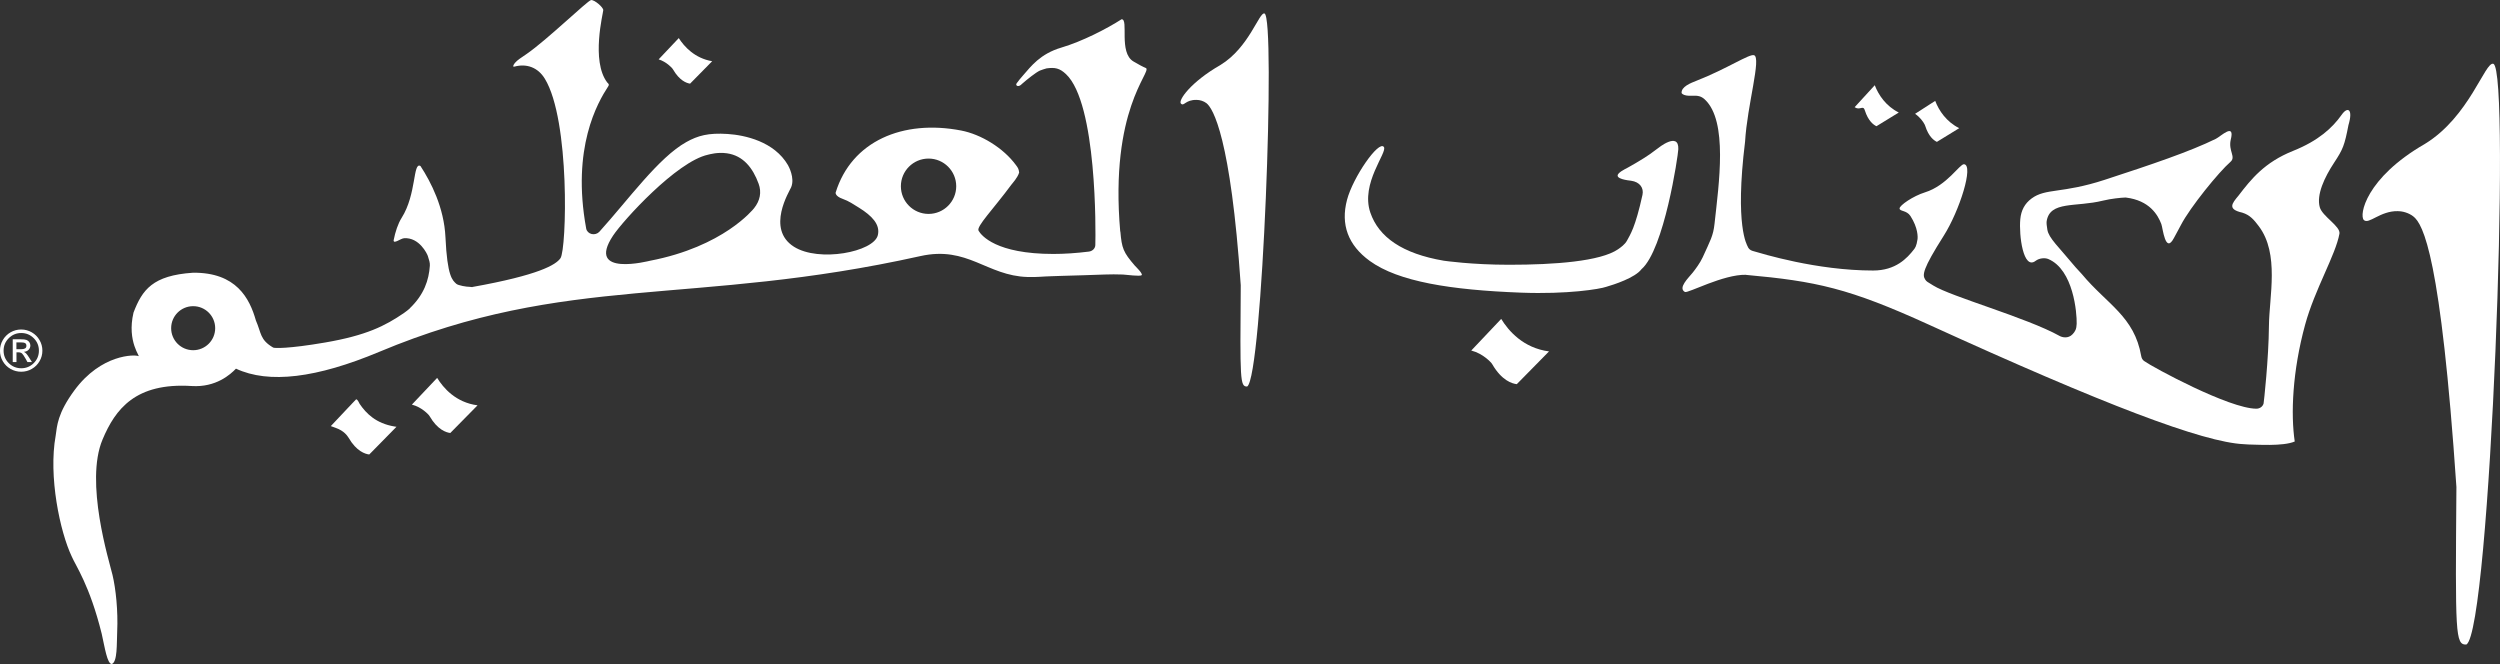 <?xml version="1.0" encoding="UTF-8"?><svg id="Layer_2" xmlns="http://www.w3.org/2000/svg" viewBox="0 0 667.68 177.33"><rect x="0" y="0" width="667.68" height="177.33" fill="#333333" stroke="none"/><defs><style>.cls-1{fill:none;}.cls-2{fill:#fff;}</style></defs><g id="Layer_1-2"><path class="cls-2" d="M466.29,73.41c18.75,1.7,27.44,3.53,48.9,13.32,46.63,21.29,73.21,31.41,84.1,31.9l1.25.08c1.94,0,9.21.56,12.32-.8-1.08-7.27-.64-18.69,2.77-31.18,2.58-9.46,8.15-18.63,9.17-24.32.35-1.96-4.56-4.61-5.25-7.06-.94-3.34,1.26-8,3.84-11.92,2.37-3.59,2.77-4.61,3.82-10.04,1.28-4.26-.19-5.05-1.81-2.75-2.47,3.5-6.2,6.94-12.97,9.65-7.66,3.07-11.21,7.55-14.6,11.97-1.74,2.08-3.02,3.62,1.02,4.53,2.07.64,3.13,1.92,4.41,3.62,5.57,7.38,2.78,18.77,2.71,26.63-.07,8.77-1.36,20.45-1.43,20.72-.22.82-1.01,1.39-1.92,1.39-7.24,0-27.61-11.04-29.99-12.73-.44-.32-.68-.8-.77-1.32-1.84-10.63-9.09-13.77-15.87-21.91l-1.66-1.81c-4.58-5.52-7.16-7.78-7.54-10.03-.15-.86-.26-1.81-.19-2.26.87-5.51,7.77-3.7,15.05-5.51,2.18-.54,4.88-.79,5.83-.82h.3c6.28.78,8.5,4.59,9.45,7.08.41,1.08,1.06,8.11,3.36,3.73.9-1.71,1.21-2.19,1.87-3.47,2.45-4.74,10.18-14.23,13.22-16.86,1.55-1.34-.57-2.87.07-5.85,1.25-4.83-2.63-.96-3.97-.31-6.89,3.38-17.06,6.83-29.67,10.94-11.48,3.75-15.75,2.17-19.56,5.01-1.8,1.34-2.77,3.15-2.99,5.52-.4,4.33.8,13.65,4.09,11.12.98-.75,2.5-.87,3.39-.49,6.73,2.84,7.66,14.44,7.58,17.28-.04,1.43-.41,2.08-1.08,2.79-1.21,1.3-2.86.82-3.48.47-8.75-4.88-29.04-10.51-33.74-13.47-1.6-1.01-1.8-1-2.19-1.65-.72-1.18-.72-2.65,4.98-11.63,4.23-6.67,8.1-18.93,5.41-19.11-1.13-.08-4.56,5.7-10.41,7.51-3.17.98-6.83,3.5-6.79,4.31.04.82,1.89.44,2.91,2.02,2.05,3.19,1.97,5.64,1.88,6.22-.26,1.85-.7,2.37-.94,2.68-1.84,2.37-4.88,5.65-10.91,5.65-15.15,0-29.6-4.5-32.2-5.24-.62-.17-1.11-.62-1.31-1.19-.13-.36-3.49-5.31-.69-28,.57-9.75,4.41-22.48,2.38-23.08-1.29-.38-7.15,3.6-15.27,6.79-1.67.66-4.22,1.63-4.06,3.36-.03-.27.05.87,2.92.67,1.38-.04,2.28.08,3.27,1,6.23,5.78,3.76,22.54,2.6,33.22-.35,3.25-1.13,4.45-3.17,8.96-.64,1.41-1.94,3.19-2.67,4.09-1.13,1.41-4,4.08-2.06,5.15.75.41,10.25-4.73,16.29-4.59Z"/><path class="cls-2" d="M88.35,113.8c.21.05,1.07.39,1.27.46,2.35.81,3.19,2.25,3.27,2.35.08.09.15.2.21.3,2.11,3.64,4.44,4.34,5.51,4.47l.59-.59,6.17-6.28.52-.53c-.17-.02-.34-.05-.51-.07-4.99-.83-7.59-3.5-9.31-6.02-.17-.26-.57-1.32-.97-1.23l-1,1.04-5.25,5.57-.5.53Z"/><path class="cls-2" d="M110,108.06c2.71.69,4.45,2.71,4.54,2.81.08.09.15.19.21.3,2.11,3.63,4.44,4.34,5.51,4.47l7.28-7.39c-5.81-.76-9.15-4.64-10.79-7.33l-6.75,7.14Z"/><path class="cls-2" d="M392.94,93.62c3.21.82,5.26,3.21,5.37,3.33.1.11.18.23.25.36,2.5,4.3,5.25,5.14,6.53,5.29l8.61-8.75c-6.88-.9-10.83-5.5-12.77-8.68l-8,8.45Z"/><path class="cls-2" d="M319.6,26.68c.85,0,1.85.3,2.6.87,1.75,1.32,6.49,9.19,9.17,48.65-.19,25.36-.21,27.08,1.71,27.03,4.07-2.36,7.68-98.65,4.63-99.63-1.42-.46-4.09,9.08-11.75,13.75-7.99,4.58-11.4,9.52-10.56,10.33.84.81,1.15-1.07,4.2-1Z"/><path class="cls-2" d="M369.58,39.24c-1.38-1.81-8.23,8.08-9.83,14.14-1.75,6.62.3,12.11,6.08,16.31,7.64,5.54,21.63,7.76,40.43,8.47,12.45.47,21.05-.96,22.73-1.56,2.02-.58,7.67-2.4,9.4-4.7,6.06-5.27,9.77-30.25,9.84-32.06.18-4.83-5.45-.24-5.45-.24-2.09,1.56-2.37,1.76-3.64,2.57-1.97,1.26-2.49,1.47-3.35,2-1.3.81-2.73,1.33-3.5,2.17-1.35,1.47,2.78,1.86,3.32,1.93,2.36.32,3.45,1.95,3.05,3.77-1.93,8.78-3.28,10.62-4.13,12.21-.57,1.06-1.74,1.87-2.42,2.34-4.69,3.2-16.84,4.12-29.05,4.12-10.01,0-17.15-1.04-17.45-1.08-11.06-1.88-17.39-6.29-19.63-12.85-2.68-7.85,4.67-16.13,3.61-17.53Z"/><path class="cls-2" d="M175.9,15.85c2.12.68,3.46,2.2,3.65,2.42.08.09.15.19.21.3,1.73,2.97,3.6,3.63,4.54,3.77l5.9-5.99c-4.67-.8-7.46-3.89-8.92-6.18l-5.38,5.69Z"/><path class="cls-2" d="M511.47,30.4c1.26.87,2.14,2.04,2.57,2.89.06.11.11.23.14.35.91,2.88,2.36,3.9,3.11,4.25l5.96-3.66c-3.43-1.71-5.42-4.69-6.41-7.29l-5.38,3.46Z"/><path class="cls-2" d="M495.33,28.63c1.26.87,2.14-.37,2.57.48.06.11.1.23.14.35.91,2.88,2.35,3.9,3.11,4.25l5.96-3.66c-3.43-1.71-5.42-4.69-6.41-7.29l-5.38,5.87Z"/><path class="cls-1" d="M194.14,40.93c-2.51-.35-4.55.27-5.05.38-8.37,1.85-22.64,17.53-25.35,21.61-7.43,11.2,9.73,6.74,9.87,6.71,19.61-3.77,27.54-13.73,27.79-14.03,1.62-2.03,2.04-4.29,1.22-6.53-1.54-4.23-4.12-7.53-8.48-8.14Z"/><path class="cls-2" d="M299.18,61.83c-2.84-32.59,8.38-42.51,6.9-43.64-.94-.38-2.03-1-3.34-1.76-4.07-2.36-1.2-11.45-3.21-11.28-3.87,2.49-10.46,5.9-16.08,7.56-5.68,1.68-8.13,5.06-10.13,7.32-.68.78-1.37,1.59-1.81,2.23-.41.6.49,1.21,1.47.11,1.47-1.28,3.67-3.02,4.72-3.51.19-.09,1.6-.57,1.81-.6,2.2-.3,3.47-.08,5.17,1.52,8.32,7.77,7.96,42.21,7.85,45.67-.02.88-.75,1.62-1.72,1.74-3.37.42-6.56.63-9.5.63-15.29,0-19.2-4.91-19.96-6.2-.66-1.11,3.88-5.7,8.77-12.31.32-.43,1.66-1.85,2.07-3.24-.11-1.02-.4-1.37-.88-2.01-3.33-4.54-9.28-8.17-14.6-9.2-15.59-3.01-29.3,2.84-33.53,16.57.03-.11-.34.91,1.92,1.7,1.55.54,2.89,1.45,4.38,2.38,3.33,2.09,5.66,4.41,4.97,7.29-1.08,4.49-15.75,7.33-22.43,3.08-7.48-4.77-1.16-14.82-.73-15.85,1.07-2.53-.74-5.71-.75-5.74-.03-.05-.06-.12-.09-.18-3.67-6.33-11.52-8.03-16.12-8.33-5.18-.34-7.96.45-11.03,2.16-7.41,4.13-15.41,15.31-23.23,23.96-.5.54-1.31.78-2.06.6-.75-.18-1.32-.75-1.45-1.45-3.95-21.56,3.02-33.61,5.9-38.02.37-.57-.11-.78-.28-1-4.39-5.75-1.07-18.58-1.06-19.33.01-.75-2.35-2.79-3.26-2.68-.91.12-11.77,10.65-17.19,14.38-1.62,1.12-2.43,1.58-3.15,2.41-.64.83-.53,1.09-.11.98,3.21-.87,6.25.19,8.11,3.25,6.76,11.07,5.83,45.5,4.17,47.92-1.23,1.78-5.79,4.51-23.49,7.68-.19.03.06.04.01.05.02-.01-.9-.08-.88-.09-.57.03-2.98-.34-3.47-.81-1-.95-2.4-1.82-2.89-12.45-.37-7.89-3.86-14.71-6.67-19-2.05-1.21-1.01,7.48-5.03,13.84-.97,1.53-1.7,3.74-2.14,5.98-.06,1.14,1.85-.48,2.81-.54,4.05-.25,6.14,4.18,6.32,4.74.35,1.1.6,1.82.54,2.61-.26,3.81-1.52,7.72-5.39,11.4.02,0,.04,0,.06-.01-.46.4-.97.81-1.59,1.24-5.03,3.45-10.07,5.99-21.07,7.88-9.89,1.7-13.54,1.53-13.85,1.35-3.59-2.12-3.12-3.82-4.62-7.24-1.67-5.88-5.22-12.87-16.8-12.75-10.75.72-13.54,4.53-15.88,10.64-1.87,7.86,2.07,12.01,1.28,11.62-.85-.42-9.91-.61-17.11,9.21-4.5,6.14-4.58,9.42-4.96,12.04-1.98,10.91,1.17,25.69,4.27,32.23,1.05,2.5,4.79,7.65,8.02,20.67.84,3.75,1.46,8.01,2.68,8.1,1.57-.54,1.31-5.51,1.46-8.71.25-5.5-.37-11.39-1.25-15.08-.9-3.74-7.46-24.79-2.66-36.18,3.41-8.12,8.79-15.24,23.82-14.28,6.49.41,10.37-3.13,11.81-4.64,8.78,4.11,21.57,2.51,38.29-4.5,50.28-21.07,83.77-12.04,144.49-25.56,12.66-2.82,17.7,5.27,28.64,5.58,2.59.08,3.98-.15,6.45-.21,1.51-.04,2.64-.11,8.49-.26,4.57-.12,7.02-.33,10.52-.19,1,.04,4.53.57,5.02.17.34-.44-1.63-2.3-1.81-2.51-3.13-3.62-3.51-4.68-3.89-9.13ZM51.59,93.53c-3.25,0-5.88-2.63-5.88-5.88s2.63-5.88,5.88-5.88,5.88,2.63,5.88,5.88-2.64,5.88-5.88,5.88ZM201.39,55.61c-.25.31-8.18,10.26-27.79,14.03-.14.02-17.3,4.49-9.87-6.71,2.71-4.08,16.97-19.77,25.35-21.61.5-.11,2.55-.73,5.05-.38,4.36.61,6.94,3.91,8.48,8.14.82,2.24.4,4.5-1.22,6.53ZM247.99,57.13c-4.08,0-7.39-3.31-7.39-7.39s3.31-7.39,7.39-7.39,7.39,3.32,7.39,7.39-3.31,7.39-7.39,7.39Z"/><path class="cls-2" d="M5.67,88c1.01,0,1.95.26,2.82.76.88.51,1.57,1.2,2.07,2.07.51.87.76,1.81.76,2.82s-.25,1.96-.76,2.82c-.5.87-1.19,1.56-2.07,2.06-.88.51-1.82.75-2.83.75s-1.97-.25-2.84-.75c-.88-.5-1.57-1.19-2.07-2.05-.51-.87-.76-1.82-.76-2.83s.25-1.96.76-2.83c.5-.87,1.2-1.56,2.07-2.07.88-.5,1.82-.75,2.83-.75ZM5.67,88.94c-1.3,0-2.41.46-3.33,1.38-.92.92-1.38,2.03-1.38,3.33s.46,2.41,1.38,3.33c.92.91,2.03,1.37,3.34,1.37s2.41-.46,3.33-1.37c.92-.92,1.38-2.03,1.38-3.33s-.46-2.41-1.38-3.33c-.93-.92-2.03-1.38-3.33-1.38ZM4.38,96.69h-.98v-6.08h2.11c.75,0,1.27.06,1.58.18.31.12.55.32.74.59.18.27.28.57.28.88,0,.46-.17.86-.49,1.17-.32.32-.74.5-1.25.54.23.09.45.25.65.47.2.22.46.57.77,1.07l.74,1.18h-1.2l-.53-.95c-.39-.68-.69-1.13-.91-1.33-.22-.2-.53-.31-.9-.31h-.59v2.59ZM4.38,91.44v1.83h1.2c.51,0,.88-.08,1.12-.22.24-.15.35-.39.35-.7,0-.34-.11-.57-.34-.71-.23-.13-.63-.2-1.2-.2h-1.12Z"/><path class="cls-2" d="M640.42,56.4c1.32,0,2.88.47,4.05,1.35,2.73,2.05,7.4,10.88,11.57,72.32-.3,39.47-.32,42.16,2.66,42.07,6.34-3.67,11.96-153.58,7.2-155.1-2.21-.71-6.37,14.14-18.29,21.4-15.83,9.12-17.6,19.06-16.29,20.32,1.32,1.27,4.34-2.48,9.1-2.37Z"/></g></svg>